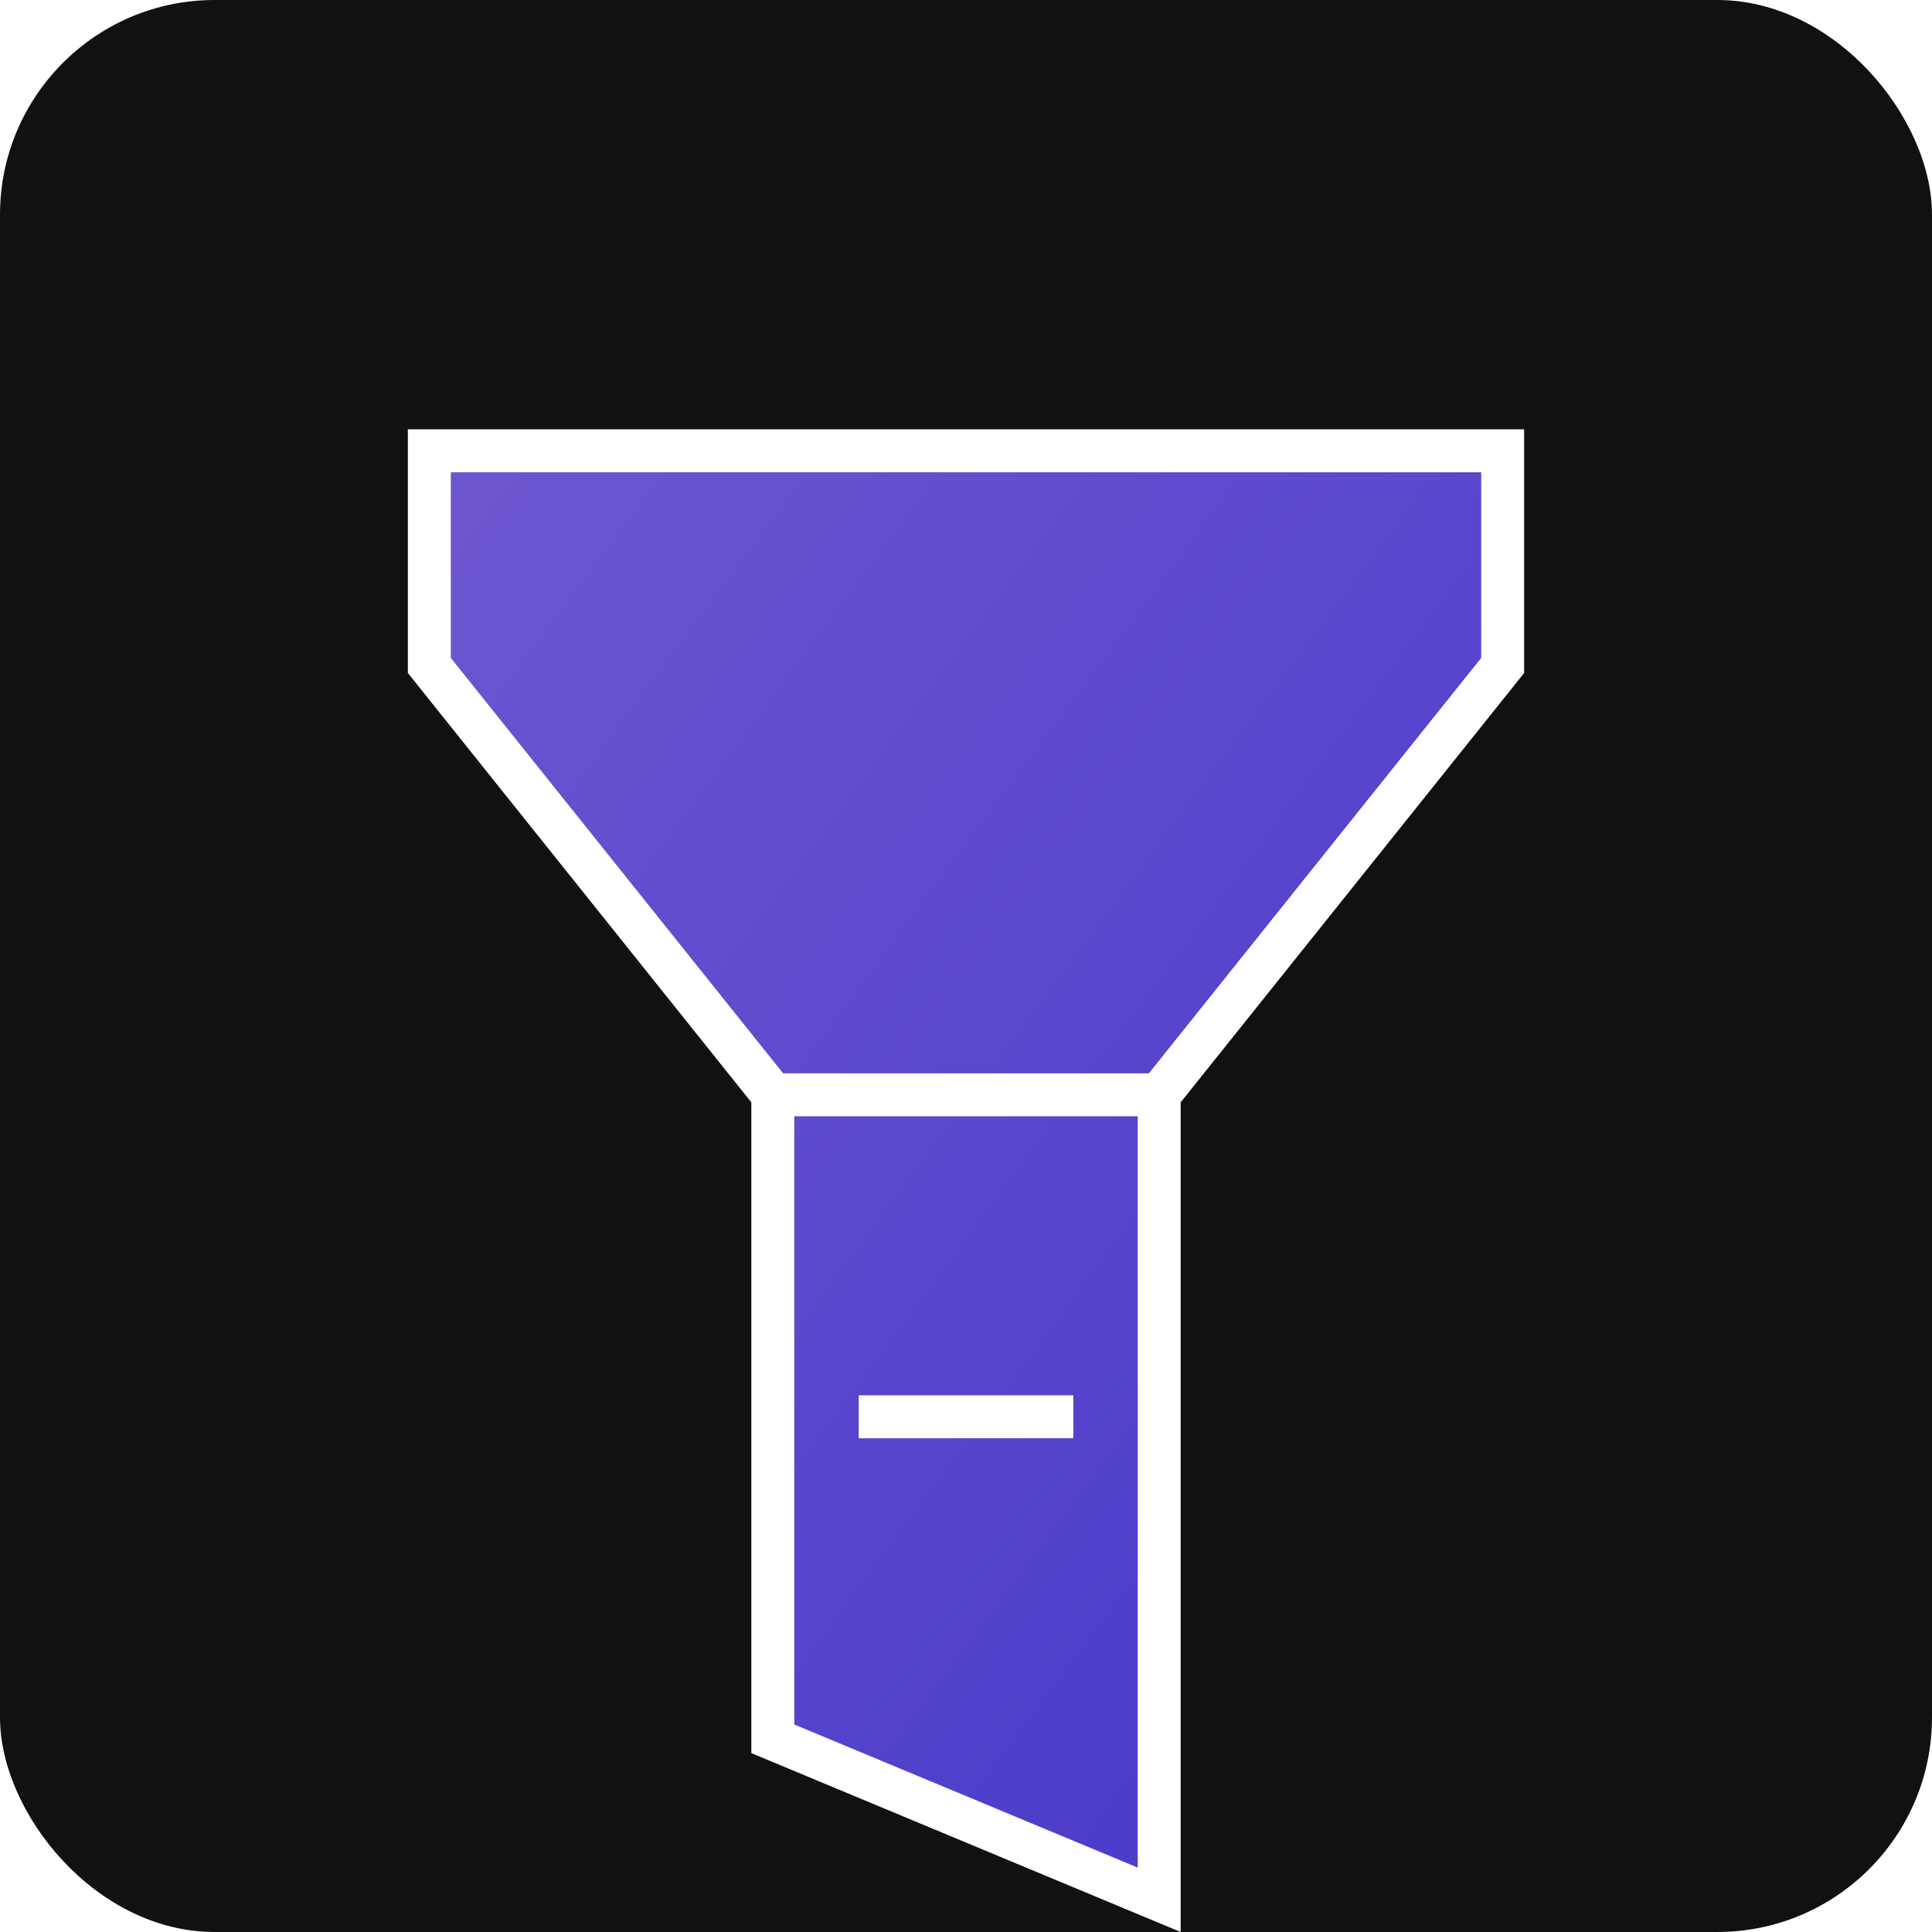<?xml version="1.0" encoding="UTF-8"?>
<svg width="180px" height="180px" viewBox="0 0 180 180" version="1.1" xmlns="http://www.w3.org/2000/svg">
    <title>Funnel Overview Apple Touch Icon</title>
    <defs>
        <linearGradient x1="0%" y1="0%" x2="100%" y2="100%" id="gradient">
            <stop stop-color="#6E56CF" offset="0%"></stop>
            <stop stop-color="#4338CA" offset="100%"></stop>
        </linearGradient>
        <filter x="-50%" y="-50%" width="200%" height="200%" filterUnits="objectBoundingBox" id="shadow">
            <feOffset dx="0" dy="2" in="SourceAlpha" result="shadowOffsetOuter1"></feOffset>
            <feGaussianBlur stdDeviation="3" in="shadowOffsetOuter1" result="shadowBlurOuter1"></feGaussianBlur>
            <feColorMatrix values="0 0 0 0 0   0 0 0 0 0   0 0 0 0 0  0 0 0 0.3 0" in="shadowBlurOuter1" type="matrix" result="shadowMatrixOuter1"></feColorMatrix>
            <feMerge>
                <feMergeNode in="shadowMatrixOuter1"></feMergeNode>
                <feMergeNode in="SourceGraphic"></feMergeNode>
            </feMerge>
        </filter>
    </defs>
    <g stroke="none" stroke-width="1" fill="none" fill-rule="evenodd">
        <rect fill="#111111" x="0" y="0" width="180" height="180" rx="20"></rect>
        <g transform="translate(40, 30)" filter="url(#shadow)">
            <path d="M100,10 L0,10 L0,30 L32,70 L32,130 L68,145 L68,70 L100,30 L100,10 Z" 
                  fill="url(#gradient)" 
                  stroke="#FFFFFF" 
                  stroke-width="4"></path>
            <path d="M32,70 L68,70" stroke="#FFFFFF" stroke-width="4"></path>
            <path d="M40,100 L60,100" stroke="#FFFFFF" stroke-width="4"></path>
        </g>
    </g>
</svg>